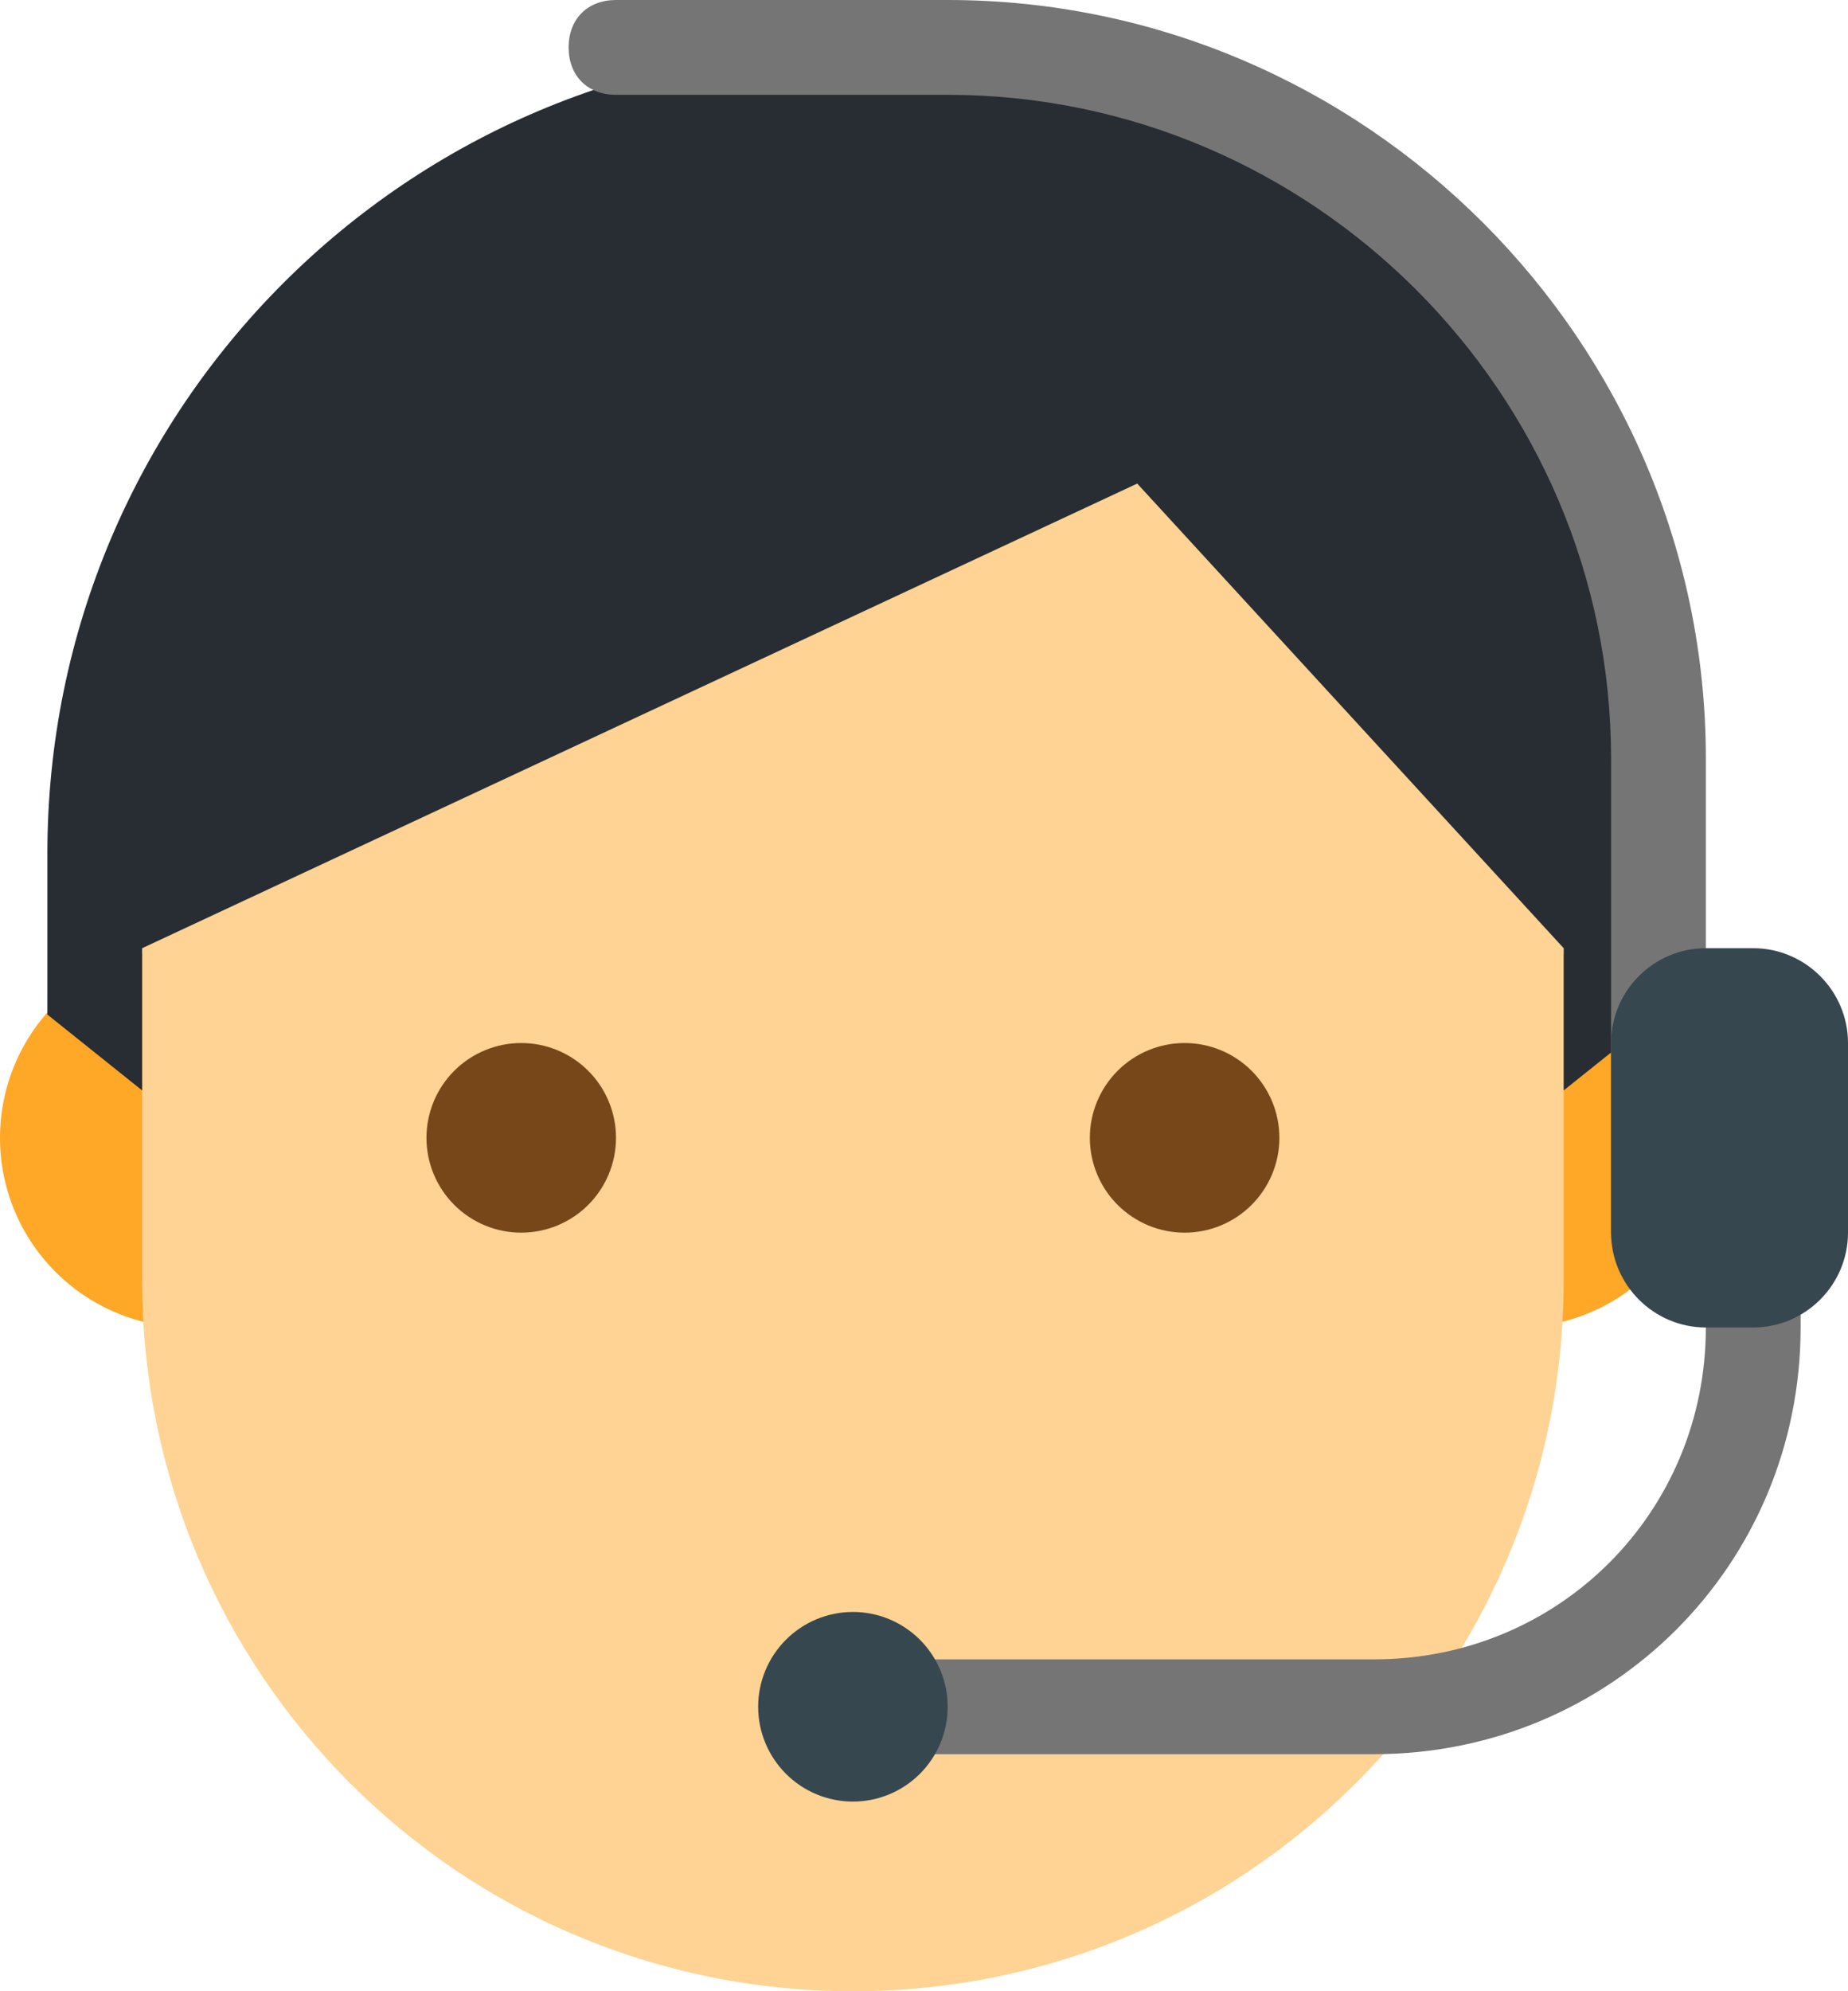 <svg width="39" height="42" viewBox="0 0 39 42" fill="none" xmlns="http://www.w3.org/2000/svg">
<path d="M4 20C2.939 20 1.922 20.421 1.172 21.172C0.421 21.922 0 22.939 0 24C0 25.061 0.421 26.078 1.172 26.828C1.922 27.579 2.939 28 4 28C5.061 28 6.078 27.579 6.828 26.828C7.579 26.078 8 25.061 8 24C8 22.939 7.579 21.922 6.828 21.172C6.078 20.421 5.061 20 4 20ZM32 20C30.939 20 29.922 20.421 29.172 21.172C28.421 21.922 28 22.939 28 24C28 25.061 28.421 26.078 29.172 26.828C29.922 27.579 30.939 28 32 28C33.061 28 34.078 27.579 34.828 26.828C35.579 26.078 36 25.061 36 24C36 22.939 35.579 21.922 34.828 21.172C34.078 20.421 33.061 20 32 20Z" fill="#FFA726"/>
<path d="M33 17C33 4.3 3 8.7 3 17C3 18.8 3 25.2 3 27C3 35.3 9.7 42 18 42C26.3 42 33 35.3 33 27C33 25.2 33 18.8 33 17Z" fill="#FFD393"/>
<path d="M18 1C8.6 1 1 8.6 1 18C1 19.2 1 21.4 1 21.4L3 23V20L24 10.2L33 20V23L35 21.4C35 21.4 35 19.3 35 18C35 10 29.3 1 18 1Z" fill="#282C33"/>
<path d="M25 22C24.47 22 23.961 22.211 23.586 22.586C23.211 22.961 23 23.47 23 24C23 24.53 23.211 25.039 23.586 25.414C23.961 25.789 24.47 26 25 26C25.53 26 26.039 25.789 26.414 25.414C26.789 25.039 27 24.53 27 24C27 23.47 26.789 22.961 26.414 22.586C26.039 22.211 25.53 22 25 22ZM11 22C10.47 22 9.961 22.211 9.586 22.586C9.211 22.961 9 23.47 9 24C9 24.53 9.211 25.039 9.586 25.414C9.961 25.789 10.47 26 11 26C11.53 26 12.039 25.789 12.414 25.414C12.789 25.039 13 24.53 13 24C13 23.47 12.789 22.961 12.414 22.586C12.039 22.211 11.53 22 11 22Z" fill="#784719"/>
<path d="M37 22C36.4 22 36 22.4 36 23V16C36 7.2 28.8 0 20 0H13C12.4 0 12 0.4 12 1C12 1.6 12.4 2 13 2H20C27.7 2 34 8.3 34 16V26C34 26.6 34.4 27 35 27C35.6 27 36 26.6 36 26V28C36 31.9 32.9 35 29 35H18C17.4 35 17 35.4 17 36C17 36.6 17.4 37 18 37H29C34 37 38 33 38 28V23C38 22.4 37.6 22 37 22Z" fill="#757575"/>
<path d="M37 20H36C34.9 20 34 20.9 34 22V26C34 27.1 34.9 28 36 28H37C38.1 28 39 27.1 39 26V22C39 20.9 38.1 20 37 20ZM18 34C17.47 34 16.961 34.211 16.586 34.586C16.211 34.961 16 35.47 16 36C16 36.53 16.211 37.039 16.586 37.414C16.961 37.789 17.47 38 18 38C18.53 38 19.039 37.789 19.414 37.414C19.789 37.039 20 36.53 20 36C20 35.47 19.789 34.961 19.414 34.586C19.039 34.211 18.53 34 18 34Z" fill="#37474F"/>
</svg>
